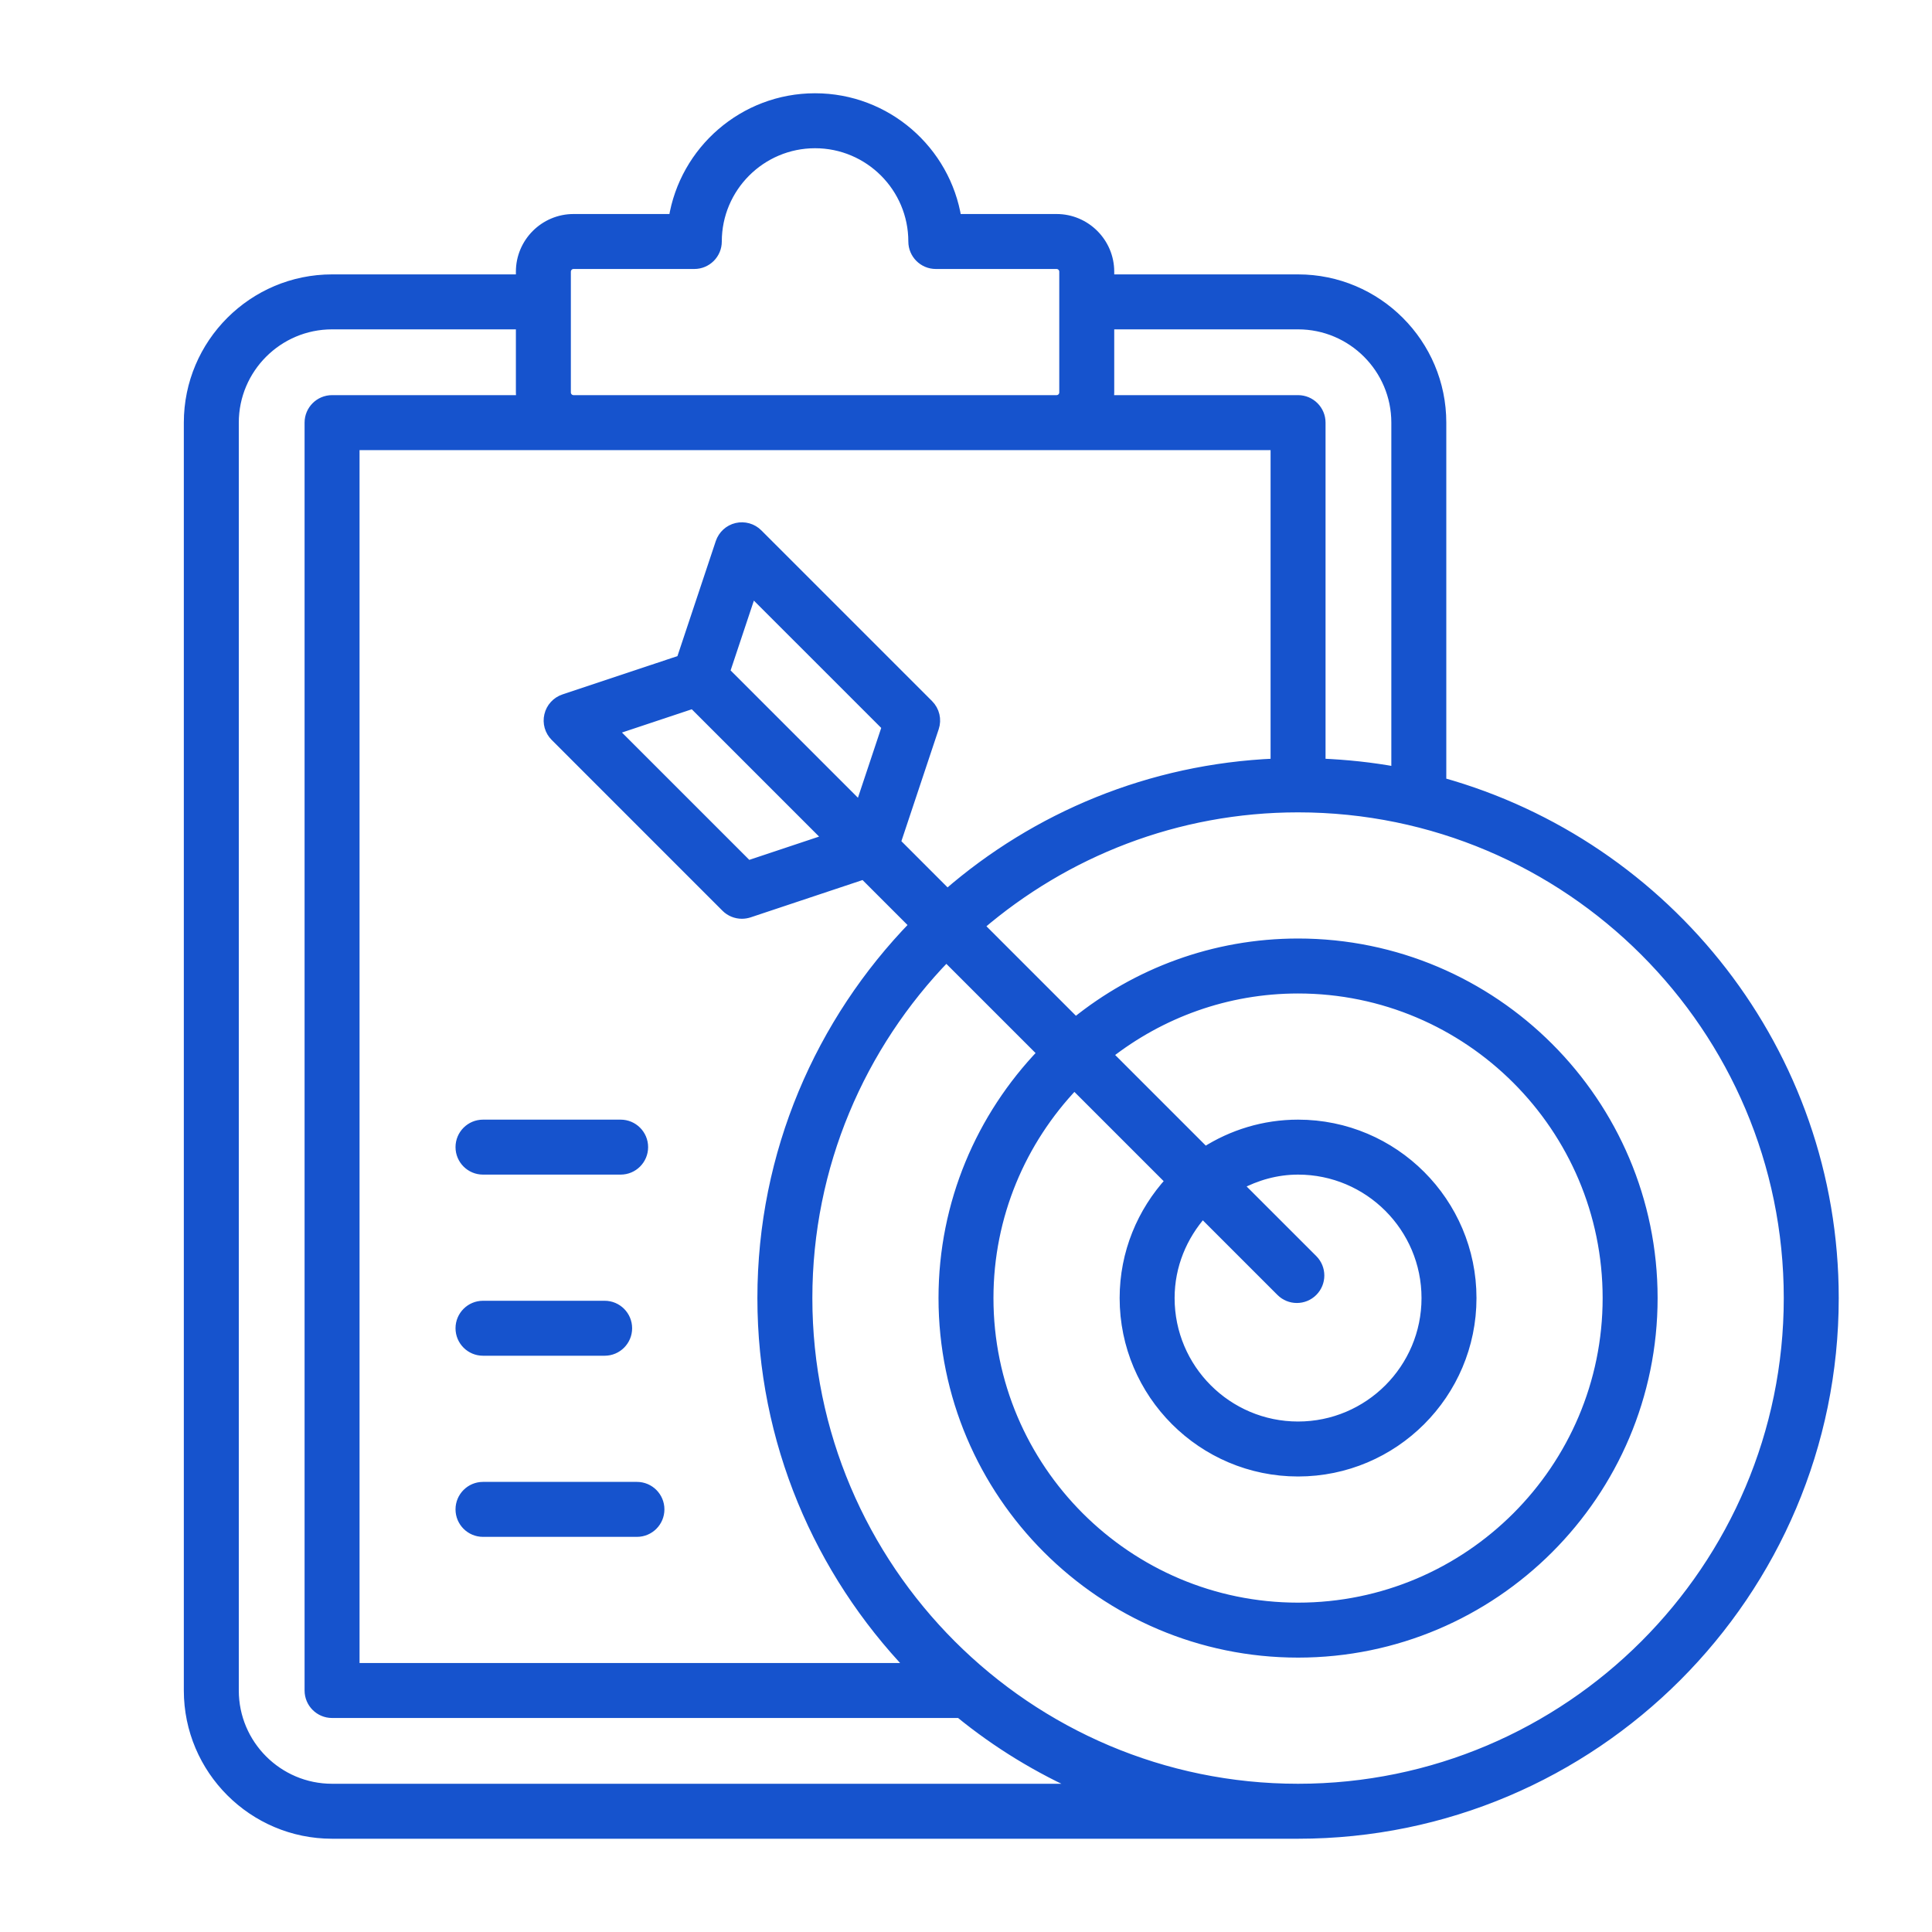 <svg width="80" height="80" viewBox="0 0 80 80" fill="none" xmlns="http://www.w3.org/2000/svg">
<path d="M59.688 32.393V17.5C59.688 14.226 57.024 11.562 53.75 11.562H45.938V11.25C45.938 10.044 44.956 9.062 43.75 9.062H39.613C39.163 6.233 36.705 4.062 33.75 4.062C30.795 4.062 28.337 6.233 27.887 9.062H23.75C22.544 9.062 21.562 10.044 21.562 11.25V11.562H13.75C10.476 11.562 7.812 14.226 7.812 17.5V70C7.812 73.274 10.476 75.938 13.75 75.938H53.75C65.984 75.938 75.938 65.984 75.938 53.75C75.938 43.575 69.043 34.999 59.688 32.393ZM53.75 13.438C55.99 13.438 57.812 15.26 57.812 17.5V31.952C56.794 31.763 55.749 31.655 54.688 31.61V17.5C54.688 16.982 54.268 16.562 53.75 16.562H45.906C45.921 16.46 45.938 16.357 45.938 16.25V13.438H53.75ZM39.226 37.017L37.096 34.886L38.68 30.132C38.793 29.795 38.705 29.424 38.453 29.172L31.382 22.101C31.151 21.87 30.818 21.779 30.504 21.852C30.187 21.926 29.933 22.16 29.829 22.467L28.21 27.326L23.352 28.945C23.044 29.049 22.811 29.303 22.737 29.62C22.661 29.936 22.756 30.269 22.986 30.498L30.056 37.569C30.234 37.748 30.475 37.844 30.719 37.844C30.818 37.844 30.918 37.828 31.016 37.797L35.77 36.212L37.858 38.3C33.97 42.299 31.562 47.745 31.562 53.75C31.562 59.688 33.921 65.076 37.733 69.062H14.688V18.438H52.812V31.61C47.626 31.828 42.901 33.823 39.226 37.017ZM35.613 33.403L30.024 27.815L31.129 24.5L36.718 30.088L35.613 33.403ZM28.699 29.141L34.287 34.729L30.973 35.834L25.384 30.245L28.699 29.141ZM23.438 11.25C23.438 11.078 23.578 10.938 23.75 10.938H28.75C29.268 10.938 29.688 10.518 29.688 10C29.688 7.76 31.51 5.938 33.75 5.938C35.99 5.938 37.812 7.76 37.812 10C37.812 10.518 38.232 10.938 38.75 10.938H43.75C43.922 10.938 44.062 11.078 44.062 11.25V16.25C44.062 16.422 43.922 16.562 43.75 16.562H23.75C23.578 16.562 23.438 16.422 23.438 16.25V11.25ZM13.75 74.062C11.51 74.062 9.688 72.24 9.688 70V17.5C9.688 15.26 11.51 13.438 13.75 13.438H21.562V16.25C21.562 16.357 21.579 16.46 21.594 16.562H13.75C13.232 16.562 12.812 16.982 12.812 17.5V70C12.812 70.518 13.232 70.938 13.75 70.938H39.743C41.287 72.199 43.007 73.25 44.856 74.062H13.75ZM53.75 74.062C42.55 74.062 33.438 64.95 33.438 53.75C33.438 48.262 35.634 43.284 39.183 39.625L43.159 43.601C40.628 46.241 39.062 49.813 39.062 53.75C39.062 61.848 45.652 68.438 53.75 68.438C61.848 68.438 68.438 61.848 68.438 53.75C68.438 45.652 61.848 39.062 53.75 39.062C50.263 39.062 47.059 40.29 44.537 42.328L40.551 38.342C44.105 35.293 48.711 33.438 53.75 33.438C64.95 33.438 74.062 42.55 74.062 53.75C74.062 64.95 64.95 74.062 53.75 74.062ZM48.459 48.901C47.286 50.181 46.562 51.88 46.562 53.75C46.562 57.714 49.786 60.938 53.75 60.938C57.714 60.938 60.938 57.714 60.938 53.75C60.938 49.786 57.714 46.562 53.75 46.562C52.333 46.562 51.014 46.98 49.9 47.691L45.874 43.665C48.05 41.962 50.78 40.938 53.75 40.938C60.815 40.938 66.562 46.685 66.562 53.75C66.562 60.815 60.815 66.562 53.75 66.562C46.684 66.562 40.937 60.815 40.937 53.75C40.937 50.33 42.292 47.226 44.484 44.926L48.459 48.901ZM53.037 53.479C53.22 53.662 53.459 53.754 53.7 53.754C53.941 53.754 54.18 53.662 54.363 53.479C54.729 53.113 54.729 52.52 54.363 52.153L51.283 49.074C52.024 48.681 52.855 48.438 53.75 48.438C56.68 48.438 59.062 50.82 59.062 53.75C59.062 56.68 56.68 59.062 53.75 59.062C50.82 59.062 48.438 56.68 48.438 53.75C48.438 52.398 48.961 51.176 49.795 50.237L53.037 53.479ZM20 46.562H25.7C26.217 46.562 26.637 46.982 26.637 47.5C26.637 48.018 26.217 48.438 25.7 48.438H20C19.482 48.438 19.062 48.018 19.062 47.5C19.062 46.982 19.482 46.562 20 46.562ZM19.062 55C19.062 54.482 19.482 54.062 20 54.062H25.038C25.555 54.062 25.975 54.482 25.975 55C25.975 55.518 25.555 55.938 25.038 55.938H20C19.482 55.938 19.062 55.518 19.062 55ZM26.375 61.562C26.892 61.562 27.312 61.982 27.312 62.5C27.312 63.018 26.892 63.438 26.375 63.438H20C19.482 63.438 19.062 63.018 19.062 62.5C19.062 61.982 19.482 61.562 20 61.562H26.375Z" fill="#1653CD" stroke="#1653CD" stroke-width="0.4"/>
</svg>

